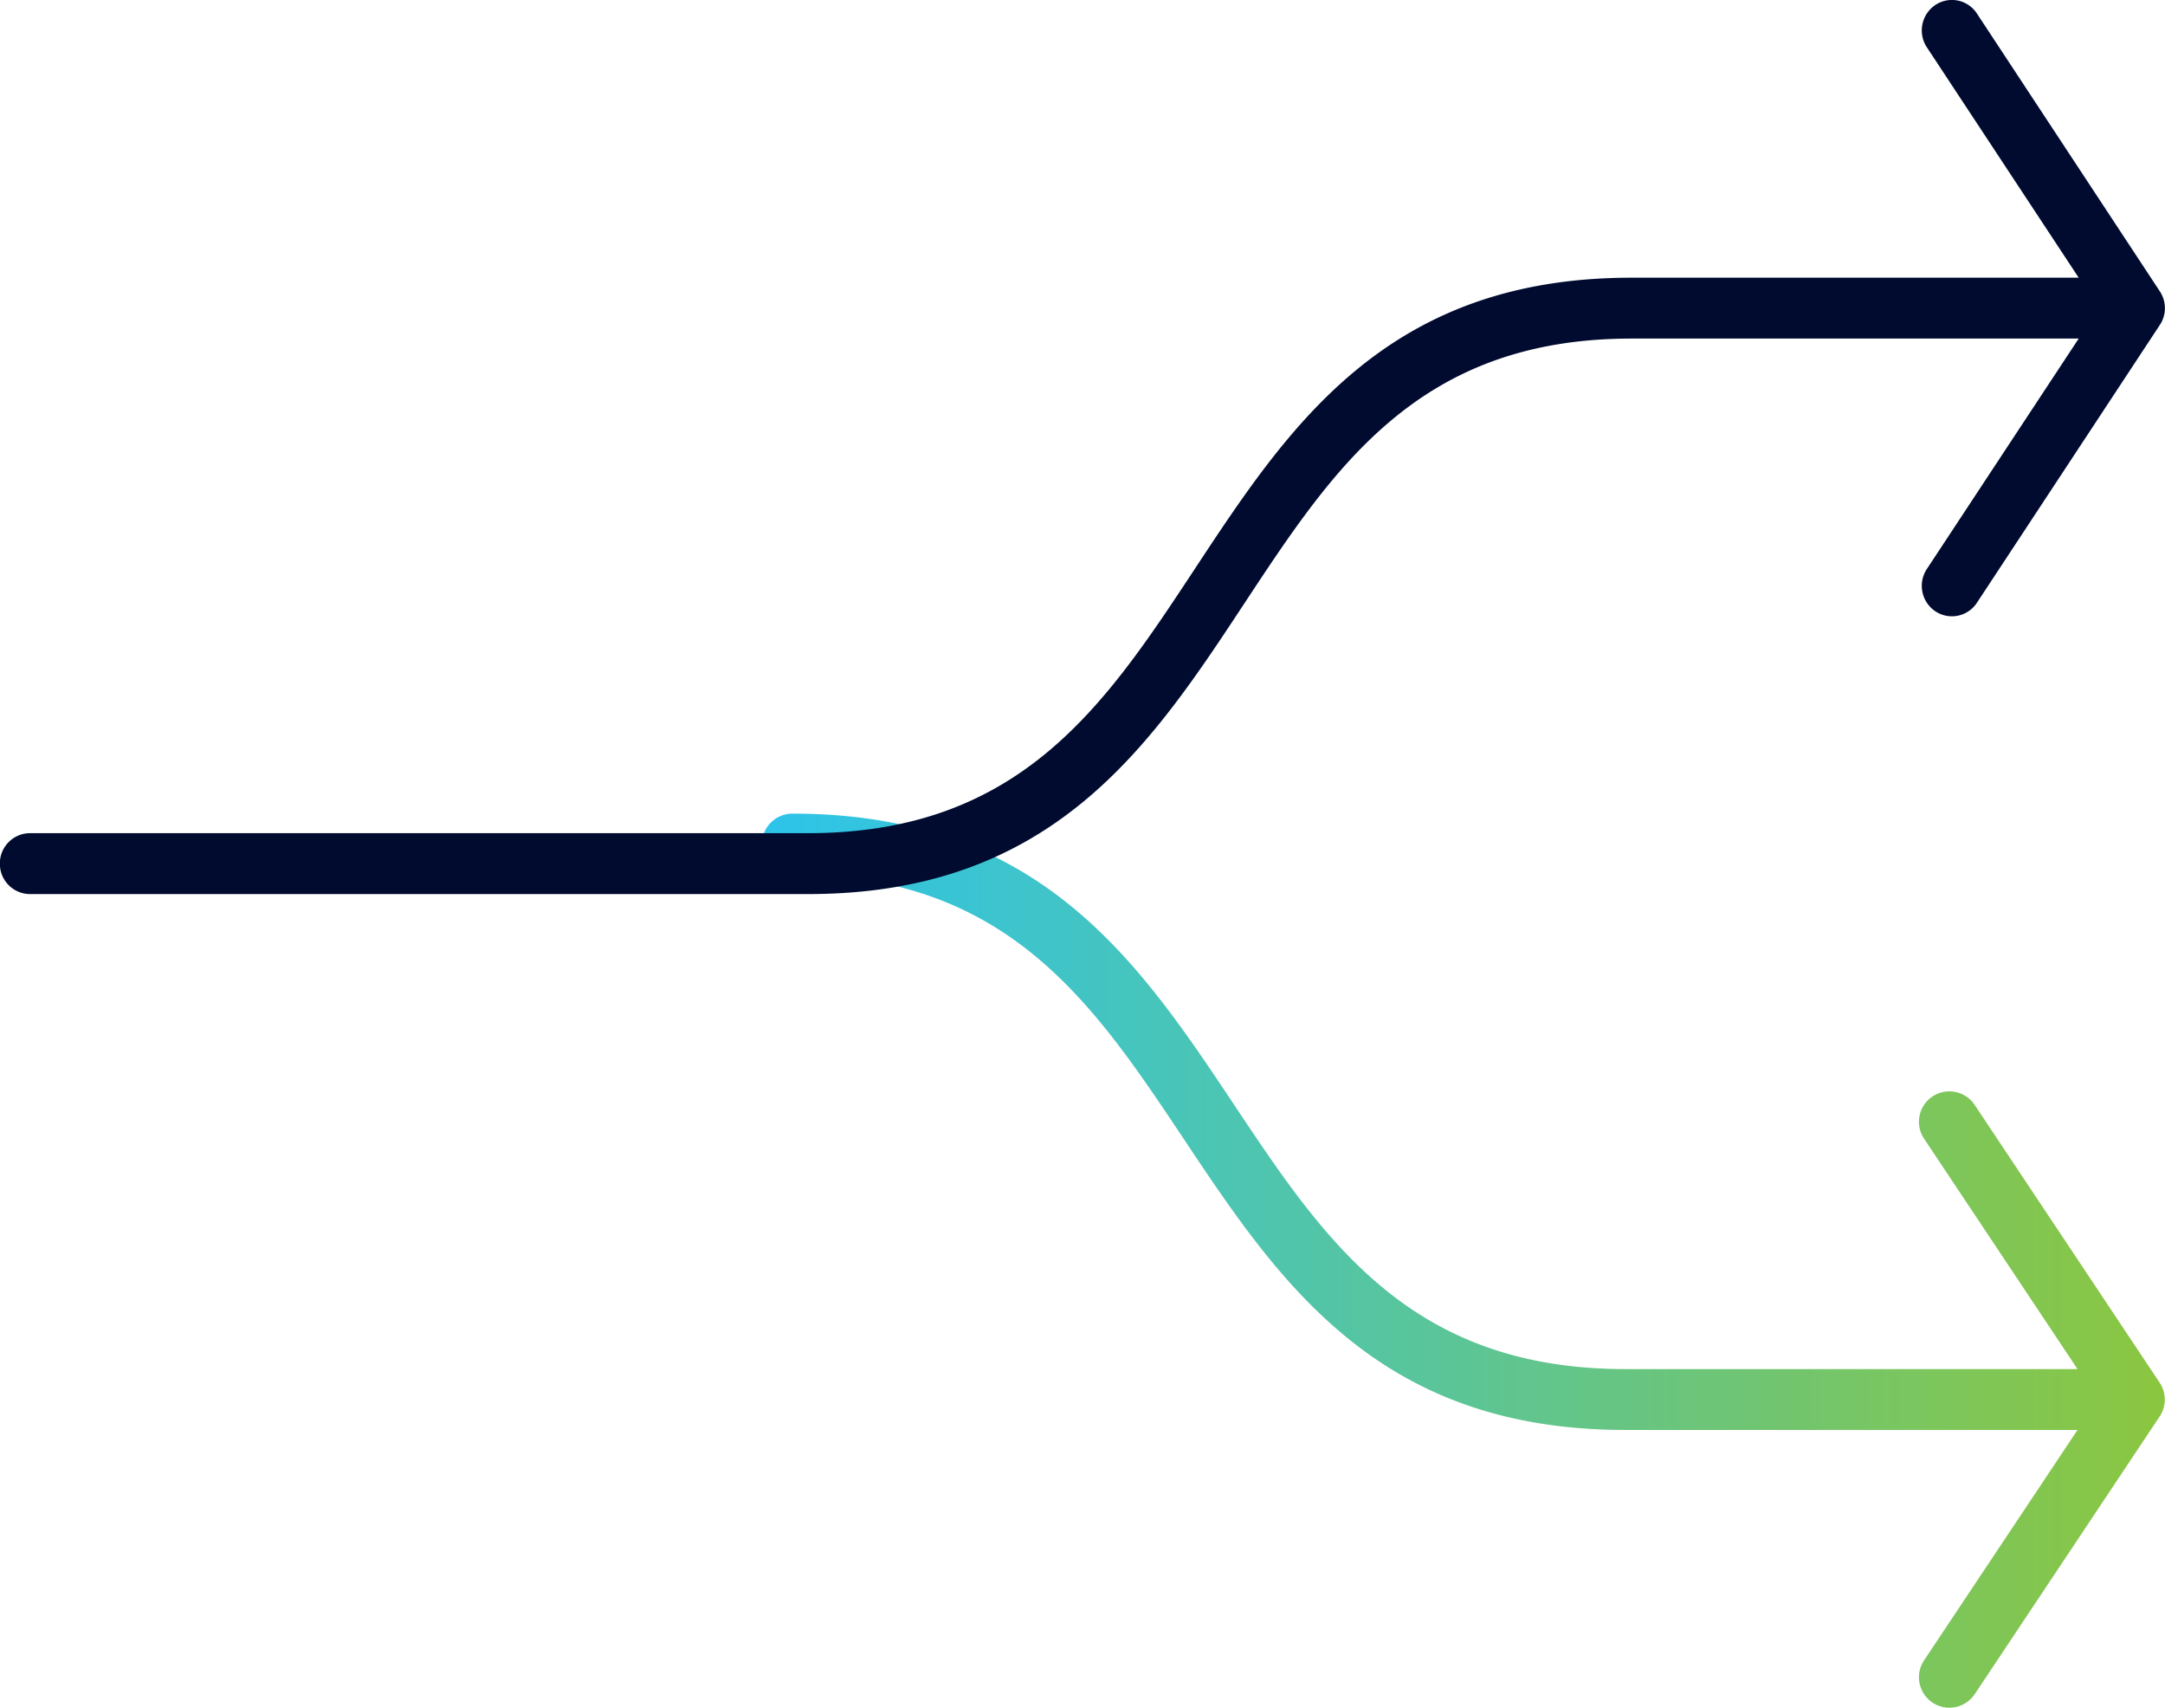 <?xml version="1.0" encoding="utf-8"?>
<svg xmlns="http://www.w3.org/2000/svg" xmlns:xlink="http://www.w3.org/1999/xlink" width="64" height="50.474" viewBox="0 0 64 50.474">
  <defs>
    <linearGradient id="linear-gradient" y1="0.5" x2="1" y2="0.5" gradientUnits="objectBoundingBox">
      <stop offset="0" stop-color="#2cc4ec"/>
      <stop offset="1" stop-color="#8cc63f"/>
    </linearGradient>
  </defs>
  <g id="Group_3679" data-name="Group 3679" transform="translate(906.418 -1155.509)">
    <g id="Group_3661" data-name="Group 3661" transform="translate(-883.892 1179.557)">
      <g id="Path_9151" data-name="Path 9151">
        <path id="Path_9173" data-name="Path 9173" d="M-845.462,1209.31a.89.89,0,0,1-.5-.151.9.9,0,0,1-.25-1.247l4.537-6.811h-13.364c-7.323,0-10.24-4.377-13.062-8.609-2.676-4.015-5.206-7.808-11.564-7.808a.9.9,0,0,1-.9-.9.9.9,0,0,1,.9-.9c7.322,0,10.24,4.377,13.061,8.61,2.677,4.015,5.206,7.808,11.565,7.808h13.364l-4.537-6.811a.9.9,0,0,1,.25-1.247.9.9,0,0,1,1.247.25l5.462,8.2a.906.906,0,0,1,.157.488v.041a.9.9,0,0,1-.157.489l-5.462,8.2A.9.9,0,0,1-845.462,1209.31Z" transform="translate(880.563 -1182.884)" fill="url(#linear-gradient)"/>
      </g>
    </g>
    <g id="Group_3662" data-name="Group 3662" transform="translate(-906.418 1155.509)">
      <g id="Path_9152" data-name="Path 9152">
        <path id="Path_9174" data-name="Path 9174" d="M-882.533,1181.935h-23a.894.894,0,0,1-.889-.9.894.894,0,0,1,.889-.9h23c6.286,0,8.787-3.793,11.433-7.808,2.79-4.233,5.674-8.61,12.914-8.61h13.217l-4.489-6.81a.906.906,0,0,1,.247-1.248.882.882,0,0,1,1.233.25l5.4,8.2a.9.9,0,0,1,.157.495v0h0v.026h0a.893.893,0,0,1-.157.495l-5.4,8.2a.883.883,0,0,1-1.233.249.905.905,0,0,1-.247-1.247l4.489-6.811h-13.217c-6.287,0-8.787,3.794-11.434,7.808C-872.409,1177.558-875.294,1181.935-882.533,1181.935Z" transform="translate(906.418 -1155.509)" fill="#000b2f"/>
      </g>
    </g>
  </g>
</svg>